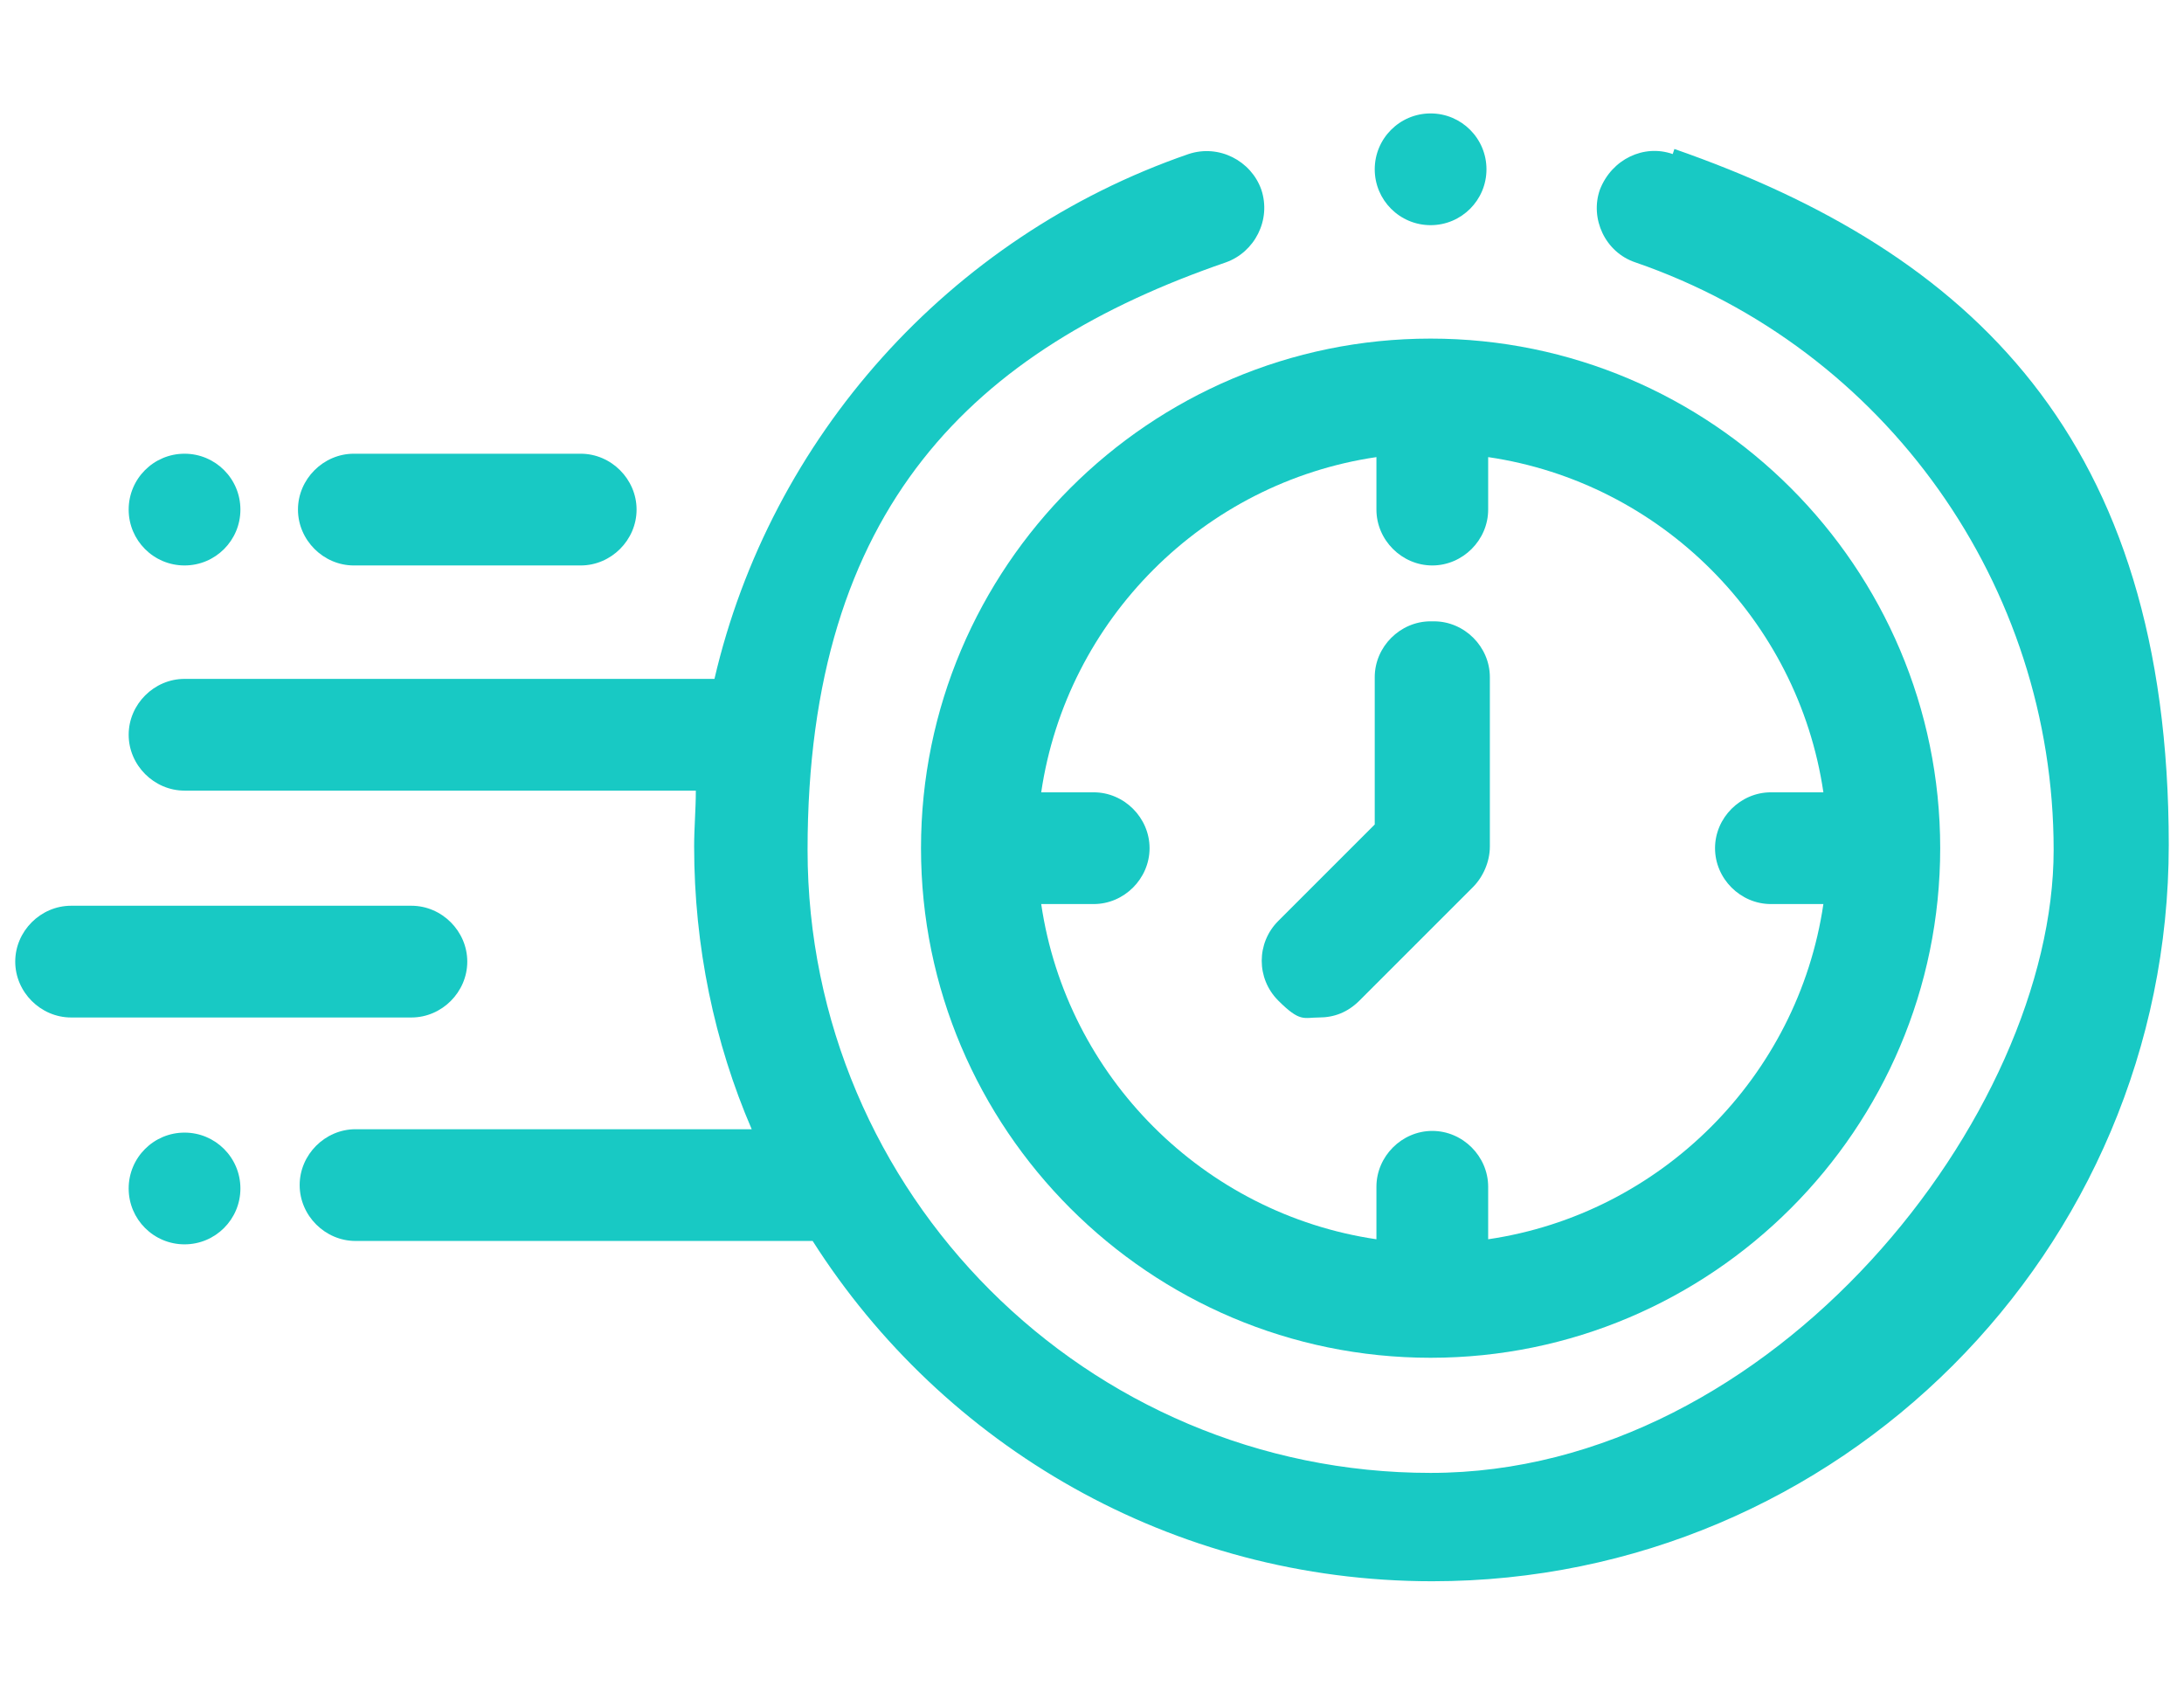<svg xmlns="http://www.w3.org/2000/svg" id="Capa_1" viewBox="0 0 129 100"><defs><style>      .st0 {        fill: #18c9c4;      }    </style></defs><path class="st0" d="M98.8,9.1c-1.7-.6-3.6.3-4.3,2.1-.6,1.7.3,3.7,2.1,4.3,14.8,5.1,24.7,19.1,24.7,34.7s-16.5,36.8-36.8,36.8-36.8-16.5-36.8-36.8,9.9-29.6,24.7-34.7c1.7-.6,2.7-2.5,2.1-4.3-.6-1.7-2.5-2.7-4.3-2.1-14.2,4.9-24.7,16.8-28,31H10.9c-1.8,0-3.3,1.5-3.3,3.3s1.5,3.3,3.3,3.3h30.2c0,1.1-.1,2.2-.1,3.3,0,5.9,1.2,11.6,3.4,16.7h-23.4c-1.8,0-3.3,1.5-3.3,3.3s1.5,3.3,3.3,3.3h27c7.7,12.1,21.2,20.1,36.6,20.1,24,0,43.5-19.5,43.5-43.5s-11.7-35-29.2-41.1Z"></path><path class="st0" d="M20.9,33.4h13.4c1.8,0,3.3-1.5,3.3-3.3s-1.5-3.3-3.3-3.3h-13.4c-1.8,0-3.3,1.5-3.3,3.3s1.5,3.3,3.3,3.3Z"></path><circle class="st0" cx="10.9" cy="30.1" r="3.3"></circle><circle class="st0" cx="84.5" cy="10" r="3.3"></circle><circle class="st0" cx="10.9" cy="70.2" r="3.3"></circle><path class="st0" d="M27.6,56.8c0-1.8-1.5-3.3-3.3-3.3H4.2c-1.8,0-3.3,1.5-3.3,3.3s1.5,3.3,3.3,3.3h20.1c1.8,0,3.3-1.5,3.3-3.3Z"></path><path class="st0" d="M54.4,50.1c0,16.6,13.5,30.1,30.1,30.1s30.1-13.5,30.1-30.1-13.5-30.1-30.1-30.1-30.1,13.5-30.1,30.1ZM107.7,46.8h-3.1c-1.8,0-3.3,1.5-3.3,3.3s1.5,3.3,3.3,3.3h3.1c-1.5,10.2-9.6,18.3-19.8,19.8v-3.1c0-1.8-1.5-3.3-3.3-3.3s-3.3,1.5-3.3,3.3v3.1c-10.2-1.5-18.3-9.6-19.8-19.8h3.1c1.8,0,3.3-1.5,3.3-3.3s-1.5-3.3-3.3-3.3h-3.1c1.5-10.2,9.6-18.3,19.8-19.8v3.1c0,1.8,1.5,3.3,3.3,3.3s3.3-1.5,3.3-3.3v-3.1c10.2,1.5,18.3,9.6,19.8,19.8Z"></path><path class="st0" d="M84.5,36.7c-1.8,0-3.3,1.5-3.3,3.3v8.7l-5.7,5.7c-1.3,1.3-1.3,3.4,0,4.7s1.5,1,2.4,1,1.7-.3,2.4-1l6.7-6.7c.6-.6,1-1.5,1-2.4v-10c0-1.8-1.5-3.3-3.3-3.3Z"></path></svg>